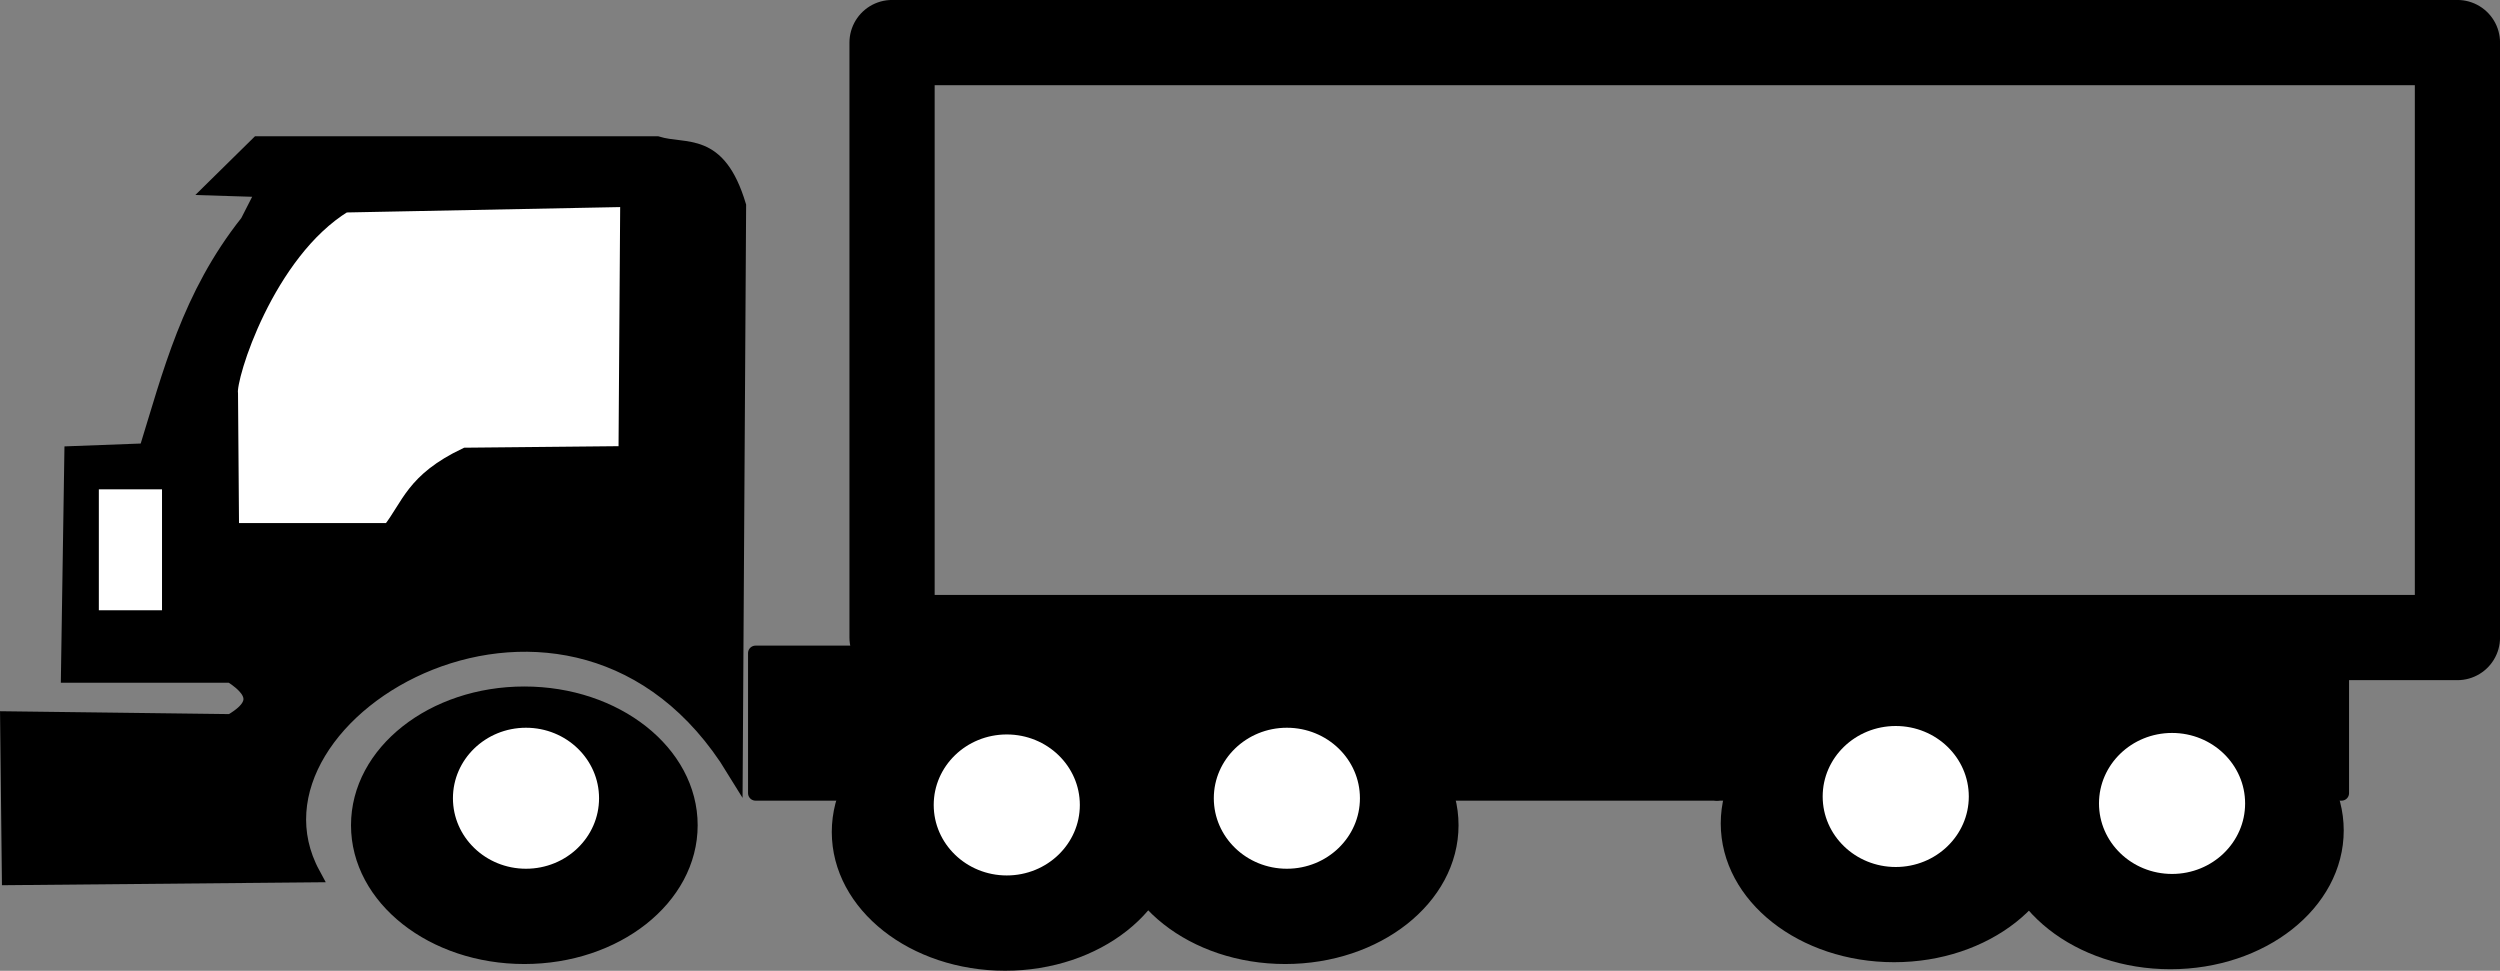 <?xml version="1.0" encoding="UTF-8" standalone="no"?>
<!-- Created with Inkscape (http://www.inkscape.org/) -->

<svg
   width="33.123mm"
   height="12.862mm"
   viewBox="0 0 33.123 12.862"
   version="1.1"
   id="svg5"
   inkscape:version="1.3.2 (091e20e, 2023-11-25, custom)"
   sodipodi:docname="Icones PCM.svg"
   inkscape:export-filename="C:\Users\Admin\Desktop\Icones PCM.png"
   inkscape:export-xdpi="96"
   inkscape:export-ydpi="96"
   xmlns:inkscape="http://www.inkscape.org/namespaces/inkscape"
   xmlns:sodipodi="http://sodipodi.sourceforge.net/DTD/sodipodi-0.dtd"
   xmlns="http://www.w3.org/2000/svg"
   xmlns:svg="http://www.w3.org/2000/svg">
  <rect x="0" y="0" width="33.123" height="12.862" fill="#808080" stroke="none"/>
  <sodipodi:namedview
     id="namedview7"
     pagecolor="#ffffff"
     bordercolor="#666666"
     borderopacity="1.0"
     inkscape:pageshadow="2"
     inkscape:pageopacity="0.0"
     inkscape:pagecheckerboard="0"
     inkscape:document-units="mm"
     showgrid="false"
     inkscape:zoom="32.000001"
     inkscape:cx="483.78124"
     inkscape:cy="1219.4218"
     inkscape:window-width="1920"
     inkscape:window-height="1017"
     inkscape:window-x="-8"
     inkscape:window-y="-8"
     inkscape:window-maximized="1"
     inkscape:current-layer="layer1"
     inkscape:snap-global="true"
     inkscape:snap-midpoints="false"
     inkscape:snap-intersection-paths="true"
     fit-margin-top="0"
     fit-margin-left="0"
     fit-margin-right="0"
     fit-margin-bottom="0"
     width="26.235mm"
     inkscape:showpageshadow="0"
     inkscape:deskcolor="#505050" />
  <defs
     id="defs2">
    <linearGradient
       id="linearGradient5098"
       inkscape:swatch="solid">
      <stop
         style="stop-color:#ffffff;stop-opacity:1;"
         offset="0"
         id="stop5096" />
    </linearGradient>
    <linearGradient
       id="linearGradient4991"
       inkscape:swatch="solid">
      <stop
         style="stop-color:#0853ac;stop-opacity:1;"
         offset="0"
         id="stop4989" />
    </linearGradient>
    <linearGradient
       id="linearGradient10972"
       inkscape:swatch="solid">
      <stop
         style="stop-color:#000000;stop-opacity:1;"
         offset="0"
         id="stop10970" />
    </linearGradient>
    <linearGradient
       id="linearGradient8795"
       inkscape:swatch="solid">
      <stop
         style="stop-color:#08536b;stop-opacity:1;"
         offset="0"
         id="stop8793" />
    </linearGradient>
    <linearGradient
       id="linearGradient47677"
       inkscape:swatch="solid">
      <stop
         style="stop-color:#d2080e;stop-opacity:1;"
         offset="0"
         id="stop47675" />
    </linearGradient>
  </defs>
  <g
     inkscape:groupmode="layer"
     id="layer2"
     inkscape:label="Camada 2"
     style="display:inline"
     transform="translate(-51.858,-757.767)">
    <path
       style="display:inline;fill:#000000;stroke:#000000;stroke-width:0.213px;stroke-linecap:butt;stroke-linejoin:miter;stroke-opacity:1"
       d="m 55.145,760.714 c -0.776,0.977 -1.025,2.008 -1.343,3.033 l -0.985,0.037 -0.045,2.922 h 2.149 c 0.422,0.268 0.289,0.459 0,0.629 l -2.955,-0.037 0.023,2.09 4.007,-0.037 c -1.18,-2.179 3.472,-4.855 5.596,-1.387 l 0.045,-7.471 c -0.269,-0.894 -0.694,-0.696 -1.074,-0.814 h -5.283 l -0.582,0.573 0.672,0.021 z"
       id="path1573-6-8-8-2-4"
       sodipodi:nodetypes="cccccccccccccccc"
       inkscape:export-filename="C:\Users\Admin\Desktop\path5588-3-4-47.png"
       inkscape:export-xdpi="96"
       inkscape:export-ydpi="96" />
    <ellipse
       style="display:inline;fill:#000000;stroke:#000000;stroke-width:0.247;stroke-linejoin:round"
       id="path5624-7-6-7-9"
       cx="58.805"
       cy="768.701"
       rx="2.173"
       ry="1.715"
       inkscape:export-filename="C:\Users\Admin\Desktop\path5588-3-4-47.png"
       inkscape:export-xdpi="96"
       inkscape:export-ydpi="96" />
    <ellipse
       style="display:inline;fill:#000000;stroke:#000000;stroke-width:0.247;stroke-linejoin:round"
       id="path5624-5-7-5-0-2"
       cx="80.614"
       cy="768.77"
       rx="2.173"
       ry="1.715"
       inkscape:export-filename="C:\Users\Admin\Desktop\path5588-3-4-47.png"
       inkscape:export-xdpi="96"
       inkscape:export-ydpi="96" />
    <ellipse
       style="display:inline;fill:#000000;stroke:#000000;stroke-width:0.247;stroke-linejoin:round"
       id="path5624-8-5-7-1-8"
       cx="76.953"
       cy="768.677"
       rx="2.173"
       ry="1.715"
       inkscape:export-filename="C:\Users\Admin\Desktop\path5588-3-4-47.png"
       inkscape:export-xdpi="96"
       inkscape:export-ydpi="96" />
    <ellipse
       style="display:inline;fill:#000000;stroke:#000000;stroke-width:0.247;stroke-linejoin:round"
       id="path5624-6-3-9-6-7"
       cx="65.175"
       cy="768.79"
       rx="2.173"
       ry="1.715"
       inkscape:export-filename="C:\Users\Admin\Desktop\path5588-3-4-47.png"
       inkscape:export-xdpi="96"
       inkscape:export-ydpi="96" />
    <ellipse
       style="display:inline;fill:#000000;stroke:#000000;stroke-width:0.247;stroke-linejoin:round"
       id="path5624-0-7-6-1-9"
       cx="68.886"
       cy="768.701"
       rx="2.173"
       ry="1.715"
       inkscape:export-filename="C:\Users\Admin\Desktop\path5588-3-4-47.png"
       inkscape:export-xdpi="96"
       inkscape:export-ydpi="96" />
    <rect
       style="display:inline;fill:#000000;stroke:#000000;stroke-width:0.198;stroke-linejoin:round"
       id="rect5828-6-0-0-8"
       width="8.276"
       height="1.856"
       x="74.606"
       y="766.42"
       inkscape:export-filename="C:\Users\Admin\Desktop\path5588-3-4-47.png"
       inkscape:export-xdpi="96"
       inkscape:export-ydpi="96" />
    <rect
       style="display:inline;fill:#000000;stroke:#000000;stroke-width:0.198;stroke-linejoin:round"
       id="rect5828-1-0-3-32-3"
       width="8.276"
       height="1.856"
       x="66.33"
       y="766.42"
       inkscape:export-filename="C:\Users\Admin\Desktop\path5588-3-4-47.png"
       inkscape:export-xdpi="96"
       inkscape:export-ydpi="96" />
    <rect
       style="display:inline;fill:#000000;stroke:#000000;stroke-width:0.198;stroke-linejoin:round"
       id="rect5828-9-5-5-5-0"
       width="8.276"
       height="1.856"
       x="61.868"
       y="766.42"
       inkscape:export-filename="C:\Users\Admin\Desktop\path5588-3-4-47.png"
       inkscape:export-xdpi="96"
       inkscape:export-ydpi="96" />
    <ellipse
       style="display:inline;fill:#ffffff;stroke:#000000;stroke-width:0.256;stroke-linejoin:round"
       id="path5448-92-4-2-7"
       cx="58.827"
       cy="768.343"
       rx="1.096"
       ry="1.062"
       inkscape:export-filename="C:\Users\Admin\Desktop\path5588-3-4-47.png"
       inkscape:export-xdpi="96"
       inkscape:export-ydpi="96" />
    <ellipse
       style="display:inline;fill:#ffffff;stroke:#000000;stroke-width:0.256;stroke-linejoin:round"
       id="path5448-0-7-9-0-1"
       cx="65.197"
       cy="768.432"
       rx="1.096"
       ry="1.062"
       inkscape:export-filename="C:\Users\Admin\Desktop\path5588-3-4-47.png"
       inkscape:export-xdpi="96"
       inkscape:export-ydpi="96" />
    <ellipse
       style="display:inline;fill:#ffffff;stroke:#000000;stroke-width:0.256;stroke-linejoin:round"
       id="path5448-2-6-2-7-6"
       cx="68.908"
       cy="768.343"
       rx="1.096"
       ry="1.062"
       inkscape:export-filename="C:\Users\Admin\Desktop\path5588-3-4-47.png"
       inkscape:export-xdpi="96"
       inkscape:export-ydpi="96" />
    <ellipse
       style="display:inline;fill:#ffffff;stroke:#000000;stroke-width:0.256;stroke-linejoin:round"
       id="path5448-1-5-9-7-7"
       cx="76.975"
       cy="768.32"
       rx="1.096"
       ry="1.062"
       inkscape:export-filename="C:\Users\Admin\Desktop\path5588-3-4-47.png"
       inkscape:export-xdpi="96"
       inkscape:export-ydpi="96" />
    <ellipse
       style="display:inline;fill:#ffffff;stroke:#000000;stroke-width:0.256;stroke-linejoin:round"
       id="path5448-9-0-6-5-8"
       cx="80.636"
       cy="768.412"
       rx="1.096"
       ry="1.062"
       inkscape:export-filename="C:\Users\Admin\Desktop\path5588-3-4-47.png"
       inkscape:export-xdpi="96"
       inkscape:export-ydpi="96" />
    <path
       style="display:inline;fill:#ffffff;stroke:#000000;stroke-width:0.213px;stroke-linecap:butt;stroke-linejoin:miter;stroke-opacity:1"
       d="m 60.159,763.784 -2.127,0.021 c -0.699,0.333 -0.745,0.666 -1.007,0.999 l -2.106,6e-5 -0.014,-1.822 c -0.034,-0.215 0.481,-1.873 1.516,-2.506 l 3.761,-0.074 z"
       id="path1571-6-4-0-2-6"
       sodipodi:nodetypes="cccccccc"
       inkscape:export-filename="C:\Users\Admin\Desktop\path5588-3-4-47.png"
       inkscape:export-xdpi="96"
       inkscape:export-ydpi="96" />
    <rect
       style="display:inline;fill:#ffffff;stroke:#000000;stroke-width:0.081;stroke-linejoin:round;stroke-miterlimit:4;stroke-dasharray:none"
       id="rect3326-4-9-8-1-3"
       width="0.918"
       height="1.683"
       x="53.127"
       y="764.21"
       inkscape:export-filename="C:\Users\Admin\Desktop\path5588-3-4-47.png"
       inkscape:export-xdpi="96"
       inkscape:export-ydpi="96" />
    <rect
       style="display:inline;fill:none;fill-opacity:1;stroke:#000000;stroke-width:1.129;stroke-linejoin:round;stroke-miterlimit:4;stroke-dasharray:none"
       id="rect3520-4-2-52-9"
       width="20.74"
       height="7.883"
       x="63.677"
       y="758.331"
       inkscape:export-filename="C:\Users\Admin\Desktop\path5588-3-4-47.png"
       inkscape:export-xdpi="96"
       inkscape:export-ydpi="96" />
  </g>
</svg>
